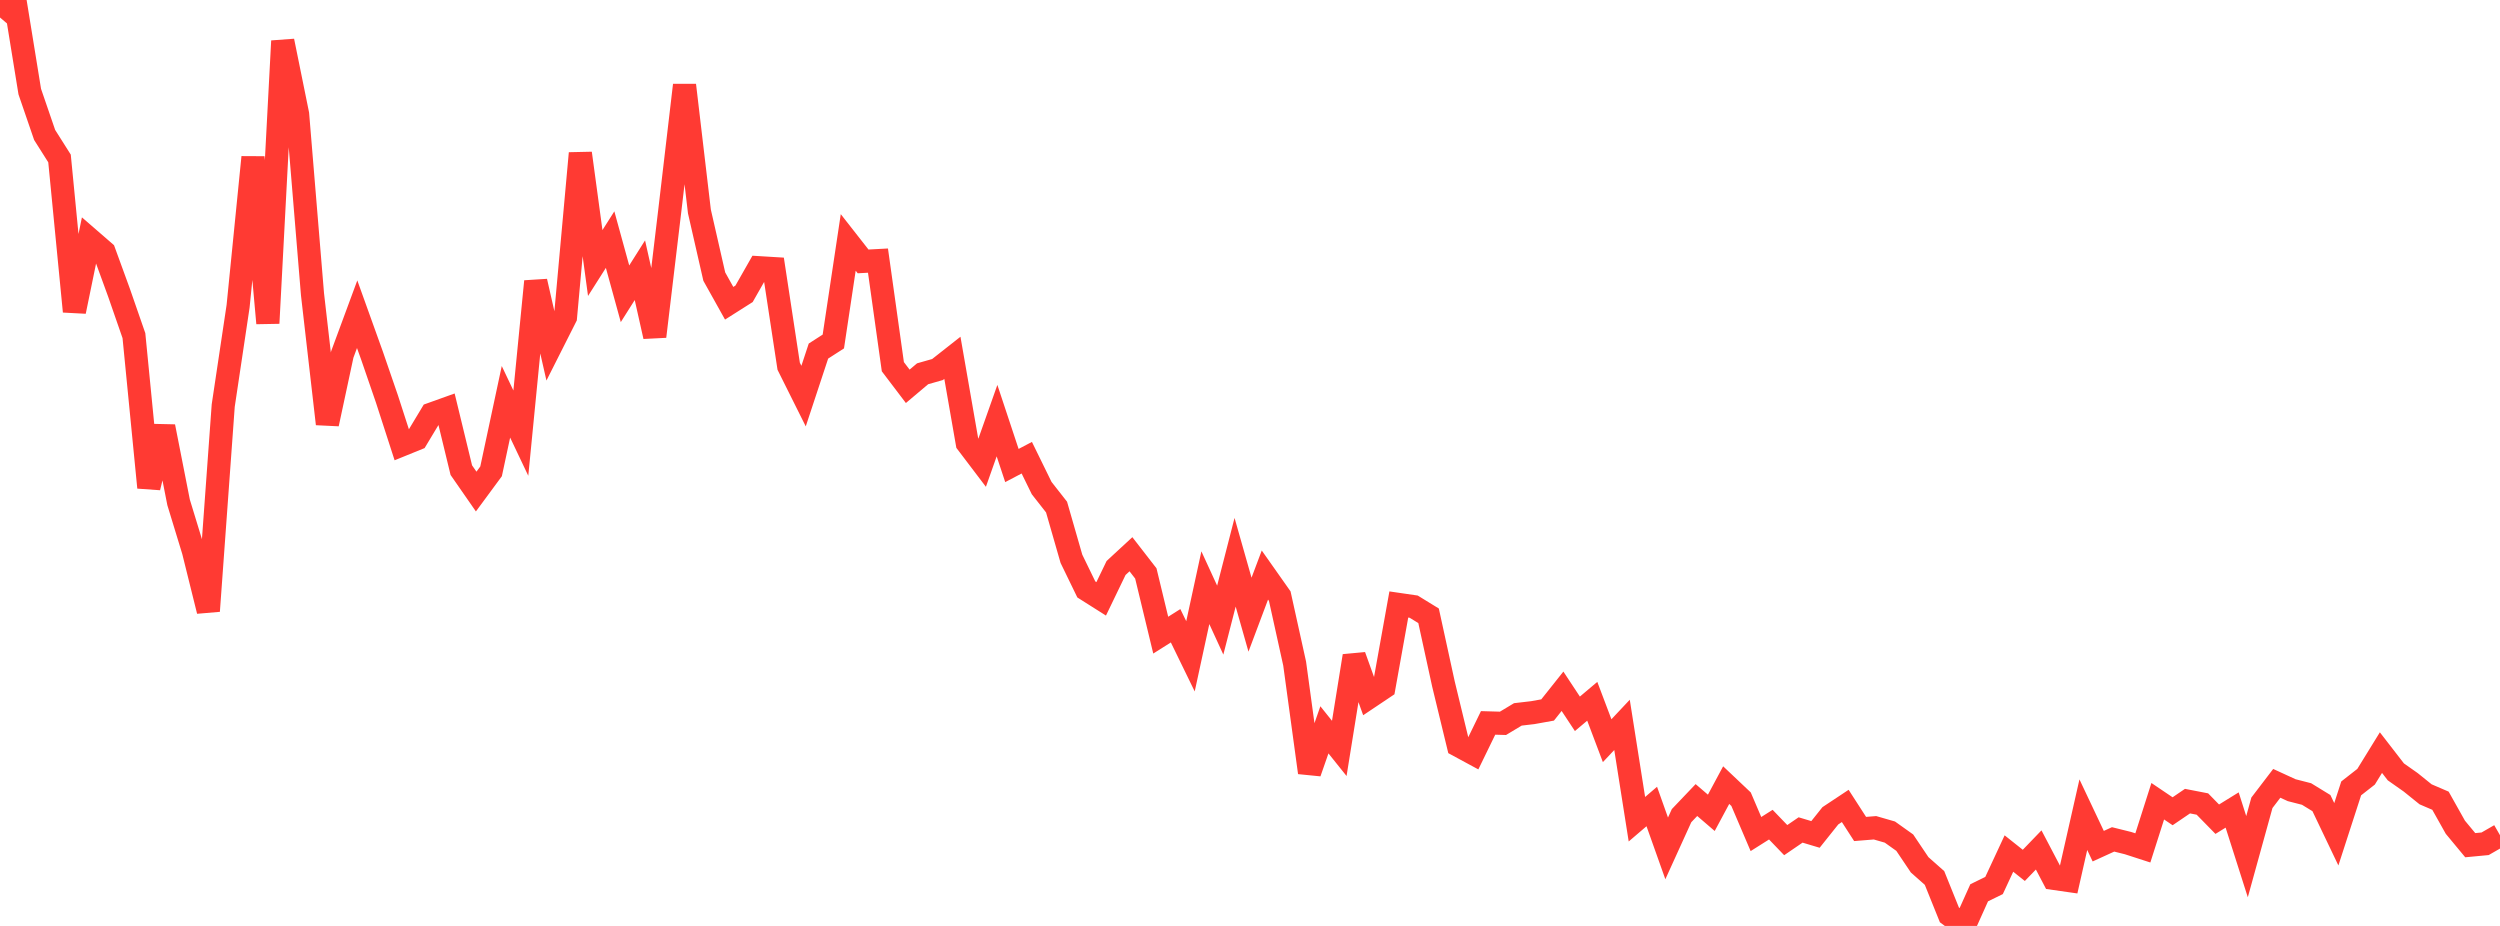 <?xml version="1.0" standalone="no"?>
<!DOCTYPE svg PUBLIC "-//W3C//DTD SVG 1.1//EN" "http://www.w3.org/Graphics/SVG/1.1/DTD/svg11.dtd">

<svg width="135" height="50" viewBox="0 0 135 50" preserveAspectRatio="none" 
  xmlns="http://www.w3.org/2000/svg"
  xmlns:xlink="http://www.w3.org/1999/xlink">


<polyline points="0.0, 0.945 0.804, 0.0 1.607, 4.946 2.411, 7.288 3.214, 8.557 4.018, 16.818 4.821, 12.909 5.625, 13.606 6.429, 15.811 7.232, 18.125 8.036, 26.325 8.839, 23.035 9.643, 27.125 10.446, 29.754 11.25, 32.994 12.054, 21.902 12.857, 16.537 13.661, 8.491 14.464, 17.453 15.268, 2.215 16.071, 6.167 16.875, 15.892 17.679, 22.89 18.482, 19.144 19.286, 16.968 20.089, 19.204 20.893, 21.54 21.696, 24.023 22.5, 23.696 23.304, 22.359 24.107, 22.071 24.911, 25.388 25.714, 26.544 26.518, 25.453 27.321, 21.697 28.125, 23.389 28.929, 15.195 29.732, 18.719 30.536, 17.127 31.339, 8.276 32.143, 14.203 32.946, 12.939 33.75, 15.864 34.554, 14.592 35.357, 18.168 36.161, 11.437 36.964, 4.599 37.768, 11.417 38.571, 14.936 39.375, 16.376 40.179, 15.866 40.982, 14.456 41.786, 14.505 42.589, 19.777 43.393, 21.389 44.196, 18.958 45.0, 18.441 45.804, 13.091 46.607, 14.116 47.411, 14.073 48.214, 19.802 49.018, 20.861 49.821, 20.184 50.625, 19.955 51.429, 19.322 52.232, 23.926 53.036, 24.986 53.839, 22.714 54.643, 25.138 55.446, 24.716 56.25, 26.357 57.054, 27.382 57.857, 30.175 58.661, 31.83 59.464, 32.338 60.268, 30.671 61.071, 29.929 61.875, 30.966 62.679, 34.298 63.482, 33.791 64.286, 35.441 65.089, 31.736 65.893, 33.487 66.696, 30.362 67.5, 33.193 68.304, 31.053 69.107, 32.192 69.911, 35.833 70.714, 41.718 71.518, 39.411 72.321, 40.414 73.125, 35.422 73.929, 37.658 74.732, 37.12 75.536, 32.642 76.339, 32.759 77.143, 33.253 77.946, 36.935 78.75, 40.253 79.554, 40.688 80.357, 39.037 81.161, 39.06 81.964, 38.577 82.768, 38.483 83.571, 38.339 84.375, 37.328 85.179, 38.546 85.982, 37.869 86.786, 39.997 87.589, 39.143 88.393, 44.238 89.196, 43.551 90.0, 45.813 90.804, 44.046 91.607, 43.203 92.411, 43.893 93.214, 42.396 94.018, 43.157 94.821, 45.039 95.625, 44.531 96.429, 45.367 97.232, 44.818 98.036, 45.059 98.839, 44.053 99.643, 43.52 100.446, 44.765 101.25, 44.7 102.054, 44.932 102.857, 45.504 103.661, 46.7 104.464, 47.411 105.268, 49.405 106.071, 50.0 106.875, 48.211 107.679, 47.817 108.482, 46.091 109.286, 46.73 110.089, 45.897 110.893, 47.431 111.696, 47.546 112.5, 43.993 113.304, 45.694 114.107, 45.327 114.911, 45.527 115.714, 45.787 116.518, 43.266 117.321, 43.808 118.125, 43.261 118.929, 43.417 119.732, 44.237 120.536, 43.74 121.339, 46.26 122.143, 43.351 122.946, 42.3 123.75, 42.67 124.554, 42.876 125.357, 43.368 126.161, 45.051 126.964, 42.573 127.768, 41.944 128.571, 40.641 129.375, 41.68 130.179, 42.246 130.982, 42.893 131.786, 43.239 132.589, 44.67 133.393, 45.64 134.196, 45.564 135.0, 45.102" fill="none" stroke="#ff3a33" stroke-width="1.25"/>

</svg>